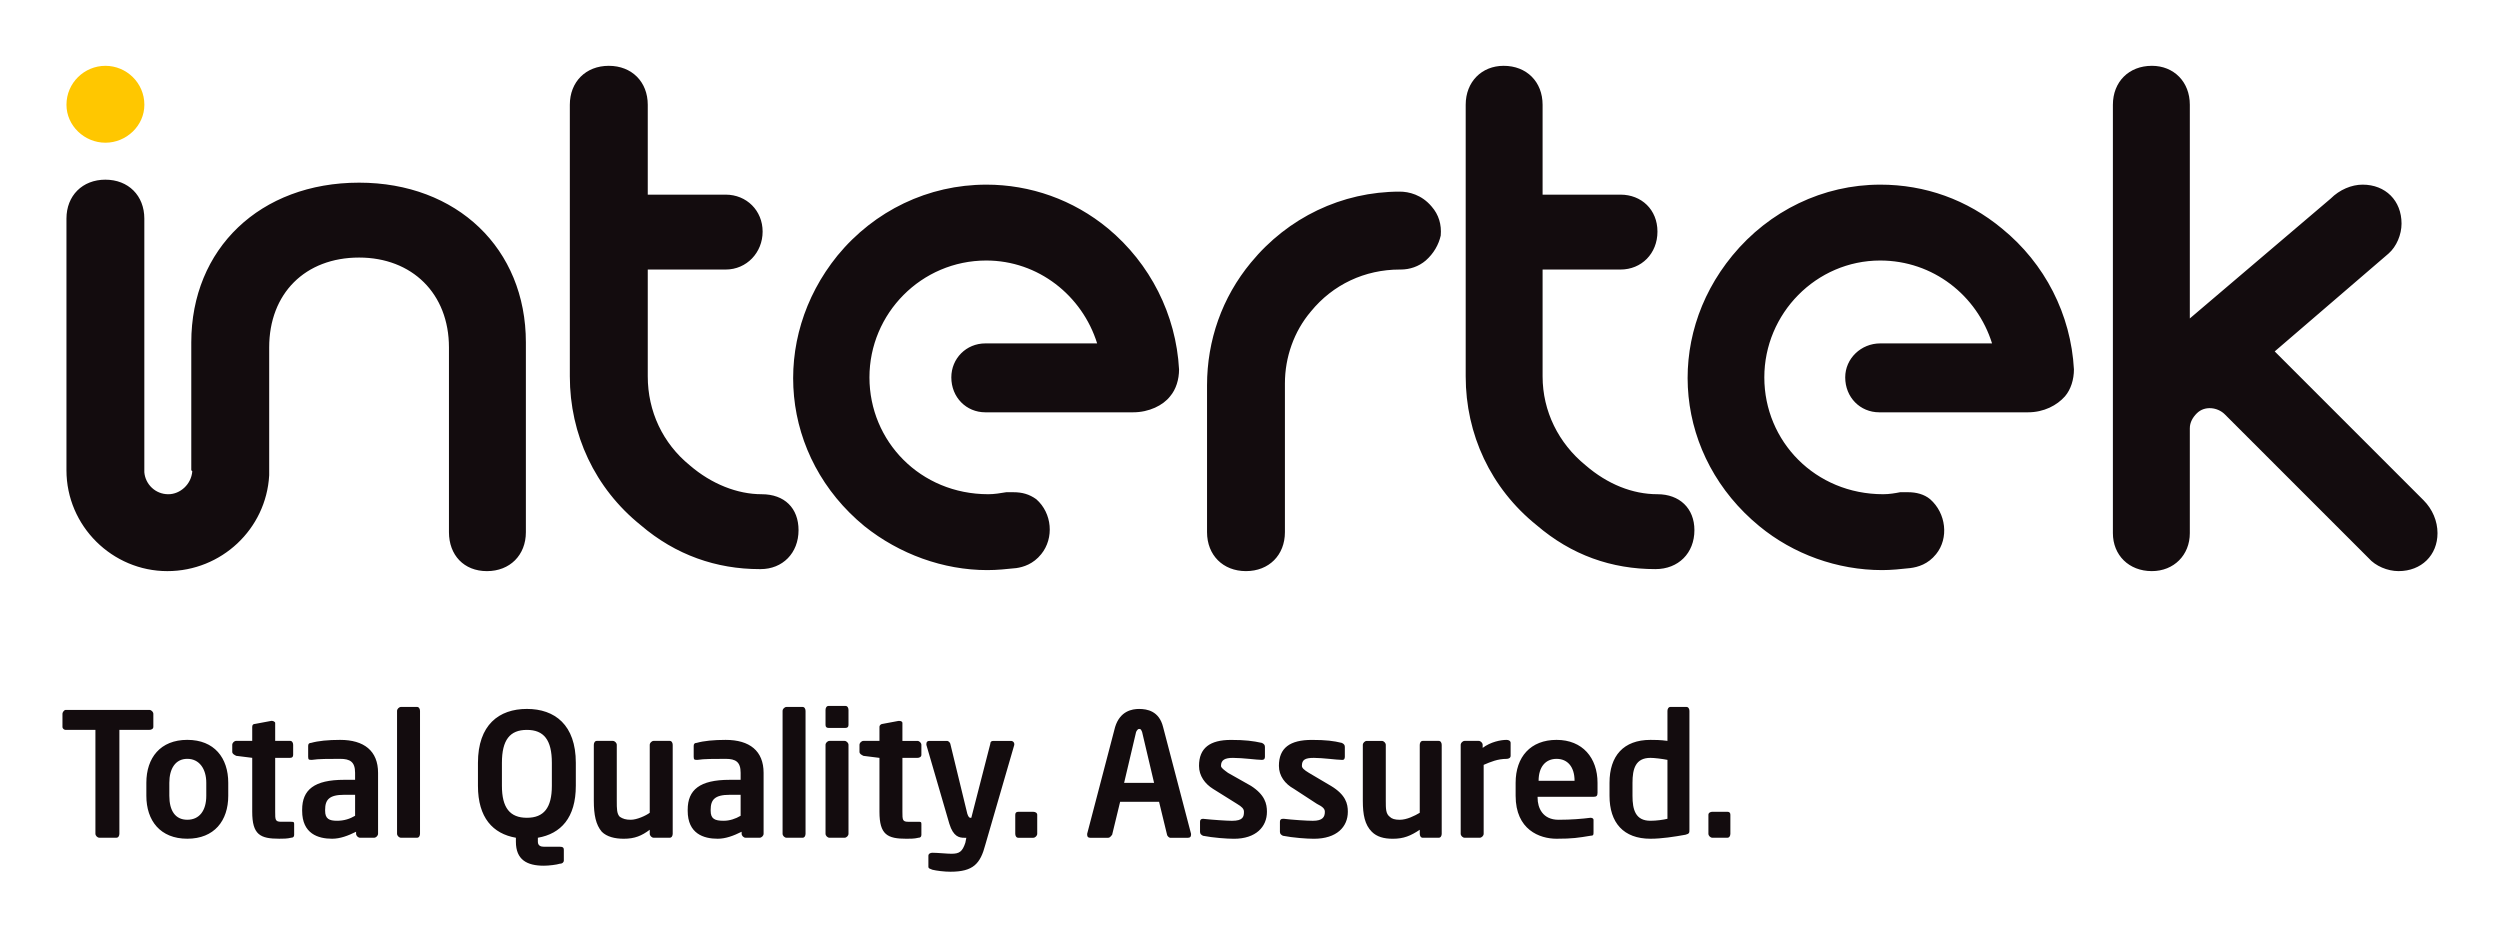 <svg xmlns="http://www.w3.org/2000/svg" width="400" height="150"><path d="m16.867 22.834c3.356 0 6.232-2.716 6.232-6.071 0-3.515-2.876-6.231-6.232-6.231s-6.232 2.716-6.232 6.231c0 3.355 2.876 6.071 6.232 6.071" fill="#ffc700"></path><path d="m97.406 10.531c-3.675 0-6.233 2.558-6.233 6.233v43.456c0 9.267 3.998 17.897 11.349 23.809 5.593 4.793 12.141 7.029 19.013 7.029h0.161c3.515 0 6.07-2.558 6.07-6.233 0-3.515-2.232-5.75-5.908-5.75-3.835 0-7.99-1.598-11.506-4.634-4.314-3.515-6.71-8.629-6.71-14.221v-17.094h12.465c3.356 0 5.913-2.715 5.913-6.07 0-3.355-2.557-5.913-5.913-5.913h-12.465v-14.379c0-3.675-2.557-6.233-6.233-6.233zm143.18 0c-3.516 0-6.075 2.558-6.075 6.233v43.456c0 9.267 3.998 17.897 11.349 23.809 5.593 4.793 11.981 7.029 19.013 7.029 3.675 0 6.233-2.558 6.233-6.233 0-3.515-2.397-5.75-5.913-5.75-3.995 0-7.99-1.598-11.506-4.634-4.314-3.515-6.872-8.629-6.872-14.221v-17.094h12.465c3.356 0 5.913-2.555 5.913-6.07s-2.557-5.913-5.913-5.913h-12.465v-14.379c0-3.675-2.552-6.233-6.228-6.233zm103.71 0c-3.675 0-6.233 2.558-6.233 6.233v68.539c0 3.515 2.557 6.075 6.233 6.075 3.516 0 6.075-2.56 6.075-6.075v-16.774c0-0.959 0.478-1.756 1.117-2.396 1.278-1.278 3.358-0.961 4.476 0.157l23.007 23.007c1.119 1.278 3.038 2.081 4.796 2.081 3.675 0 6.233-2.56 6.233-6.075 0-1.917-0.8-3.83-2.238-5.269l-23.809-23.809 18.216-15.658c1.278-1.118 2.076-3.034 2.076-4.791 0-3.675-2.557-6.233-6.233-6.233-1.758 0-3.673 0.8-5.111 2.238l-22.53 19.17v-34.188c0-3.675-2.559-6.233-6.075-6.233zm-327.43 18.216c-3.675 0-6.233 2.553-6.233 6.228v40.264c0 8.947 7.351 16.14 16.14 16.14 8.629 0 15.818-6.71 16.297-15.338v-20.454c0-8.628 5.755-14.379 14.384-14.379 8.469 0 14.379 5.751 14.379 14.379v29.56c0 3.675 2.4 6.233 6.075 6.233s6.233-2.558 6.233-6.233v-30.356c0-15.019-11.026-25.565-26.687-25.565-15.82 0-26.849 10.546-26.849 25.565v20.449l0.161 0.162c-0.159 2.077-1.919 3.675-3.837 3.675-2.077 0-3.677-1.6-3.837-3.517v-40.583c0-3.675-2.552-6.228-6.228-6.228zm140.94 0.797c-9.268 0-17.896 4.154-23.809 11.344-10.866 13.421-9.109 32.274 4.314 43.299 5.593 4.474 12.626 7.029 19.657 7.029 1.598 0 3.036-0.16 4.634-0.32 1.119-0.16 2.716-0.636 3.995-2.233 2.077-2.556 1.76-6.554-0.797-8.791-1.119-0.799-2.241-1.117-3.68-1.117h-1.117c-0.959 0.16-1.919 0.32-2.878 0.32-10.866 0-19.013-8.467-19.013-18.693 0-10.226 8.306-18.698 18.693-18.698 8.309 0 15.342 5.593 17.739 13.262h-17.896c-3.036 0-5.436 2.4-5.436 5.436 0 3.196 2.4 5.588 5.436 5.588h23.652c2.557 0 4.794-1.115 5.913-2.553 0.959-1.118 1.436-2.716 1.436-4.314-0.479-8.788-4.632-16.938-11.344-22.53-5.593-4.633-12.469-7.03-19.5-7.03zm143.02 0c-9.109 0-17.734 4.154-23.647 11.344-11.026 13.421-9.109 32.274 4.314 43.299 5.433 4.474 12.461 7.029 19.652 7.029 1.438 0 3.038-0.16 4.477-0.32 1.278-0.16 2.873-0.636 4.152-2.233 2.077-2.556 1.603-6.554-0.954-8.791-0.959-0.799-2.239-1.117-3.517-1.117h-1.279c-0.799 0.16-1.756 0.32-2.715 0.32-10.866 0-19.018-8.467-19.018-18.693 0-10.226 8.309-18.698 18.536-18.698 8.469 0 15.504 5.593 17.901 13.262h-17.901c-3.036 0-5.593 2.4-5.593 5.436 0 3.196 2.4 5.588 5.436 5.588h23.809c2.557 0 4.635-1.115 5.913-2.553 0.959-1.118 1.436-2.716 1.436-4.314-0.48-8.788-4.635-16.938-11.506-22.53-5.593-4.633-12.304-7.03-19.495-7.03zm-76.863 1.117c-9.268 0-17.896 4.154-23.809 11.344-4.634 5.592-7.029 12.462-7.029 19.652v23.489c0 3.675 2.552 6.233 6.228 6.233s6.233-2.558 6.233-6.233v-23.809c0-4.154 1.44-8.306 4.157-11.501 3.516-4.314 8.629-6.71 14.221-6.71h0.156c1.438 0 2.876-0.483 3.994-1.441 1.278-1.118 2.081-2.556 2.401-3.994 0.159-1.758-0.323-3.351-1.441-4.629-1.598-1.917-3.673-2.401-5.111-2.401z" fill="#130c0e"></path><path d="m276.86 133.4v-3.036c0-0.32-0.159-0.479-0.479-0.479h-2.397c-0.32 0-0.639 0.16-0.639 0.479v3.036c0 0.32 0.32 0.639 0.639 0.639h2.397c0.32 0 0.479-0.32 0.479-0.639m-10.068-2.397c-0.639 0.16-1.758 0.32-2.717 0.32-2.397 0-2.876-1.758-2.876-3.994v-2.077c0-2.237 0.479-3.994 2.876-3.994 0.639 0 1.918 0.16 2.717 0.32zm3.516 1.758v-19.013c0-0.32-0.159-0.639-0.48-0.639h-2.557c-0.32 0-0.48 0.32-0.48 0.639v4.793c-1.119-0.16-2.077-0.16-2.717-0.16-4.314 0-6.552 2.556-6.552 6.87v2.077c0 4.314 2.237 6.87 6.552 6.87 1.758 0 3.835-0.32 5.593-0.639 0.639-0.16 0.639-0.32 0.639-0.799m-18.377-7.829h-5.753c0-2.237 1.119-3.515 2.876-3.515 1.758 0 2.877 1.278 2.877 3.515m3.675 1.917v-1.598c0-3.994-2.397-6.87-6.552-6.87-4.155 0-6.552 2.716-6.552 6.87v2.077c0 5.432 3.835 6.87 6.552 6.87 2.557 0 3.516-0.16 5.433-0.479 0.479 0 0.479-0.16 0.479-0.639v-1.917c0-0.16-0.159-0.32-0.479-0.32-1.278 0.16-3.036 0.32-5.114 0.32-2.557 0-3.356-1.917-3.356-3.515v-0.16h8.949c0.479 0 0.639-0.16 0.639-0.639m-13.903-5.912v-2.077c0-0.32-0.32-0.479-0.639-0.479-0.959 0-2.557 0.32-3.835 1.278v-0.479c0-0.32-0.32-0.639-0.639-0.639h-2.237c-0.32 0-0.639 0.32-0.639 0.639v14.22c0 0.32 0.32 0.639 0.639 0.639h2.397c0.32 0 0.639-0.32 0.639-0.639v-11.024c1.119-0.479 2.237-0.959 3.675-0.959 0.32 0 0.639-0.16 0.639-0.479m-11.026 12.462v-14.22c0-0.32-0.159-0.639-0.479-0.639h-2.557c-0.319 0-0.479 0.32-0.479 0.639v10.865c-0.799 0.479-2.077 1.118-3.196 1.118-0.799 0-1.278-0.16-1.598-0.479-0.639-0.479-0.639-1.278-0.639-2.556v-8.947c0-0.32-0.32-0.639-0.639-0.639h-2.397c-0.32 0-0.639 0.32-0.639 0.639v8.947c0 2.237 0.32 3.835 1.438 4.953 0.799 0.799 1.917 1.118 3.356 1.118 1.758 0 2.877-0.479 4.315-1.438v0.639c0 0.32 0.159 0.639 0.479 0.639h2.557c0.32 0 0.479-0.32 0.479-0.639m-15.021-3.515c0-1.278-0.32-2.716-2.717-4.154l-3.515-2.077c-0.799-0.479-1.119-0.799-1.119-1.118 0-0.959 0.479-1.278 1.917-1.278 1.438 0 3.675 0.32 4.474 0.32h0.159c0.159 0 0.32-0.16 0.32-0.479v-1.598c0-0.32-0.159-0.479-0.48-0.639-1.278-0.32-2.557-0.479-4.794-0.479-3.515 0-5.273 1.278-5.273 4.154 0 1.598 0.959 2.876 2.397 3.675l3.675 2.397c0.959 0.479 1.278 0.799 1.278 1.278 0 0.799-0.319 1.438-1.917 1.438-0.959 0-3.356-0.16-4.634-0.32h-0.159c-0.32 0-0.479 0.16-0.479 0.479v1.598c0 0.32 0.159 0.479 0.479 0.639 1.598 0.32 3.835 0.479 4.954 0.479 3.675 0 5.433-1.917 5.433-4.314m-12.944 0c0-1.278-0.32-2.716-2.557-4.154l-3.675-2.077c-0.639-0.479-1.119-0.799-1.119-1.118 0-0.959 0.639-1.278 1.917-1.278 1.598 0 3.835 0.32 4.634 0.32 0.32 0 0.479-0.16 0.479-0.479v-1.598c0-0.32-0.159-0.479-0.479-0.639-1.438-0.32-2.717-0.479-4.954-0.479-3.356 0-5.114 1.278-5.114 4.154 0 1.598 0.959 2.876 2.237 3.675l3.835 2.397c0.799 0.479 1.119 0.799 1.119 1.278 0 0.799-0.159 1.438-1.917 1.438-0.799 0-3.196-0.16-4.634-0.32-0.32 0-0.479 0.16-0.479 0.479v1.598c0 0.32 0.159 0.479 0.479 0.639 1.598 0.32 3.835 0.479 4.954 0.479 3.515 0 5.273-1.917 5.273-4.314m-18.057-4.633h-4.794l1.918-8.149c0.159-0.32 0.32-0.479 0.479-0.479 0.32 0 0.32 0.16 0.479 0.479zm5.913 8.308v-0.16l-4.475-17.096c-0.639-2.556-2.557-2.876-3.835-2.876-1.119 0-3.036 0.32-3.835 2.876l-4.474 17.096v0.16c0 0.32 0.159 0.479 0.479 0.479h2.877c0.32 0 0.479-0.32 0.639-0.479l1.278-5.273h6.232l1.278 5.273c0 0.16 0.32 0.479 0.48 0.479h2.876c0.32 0 0.479-0.16 0.479-0.479m-24.609-0.16v-3.036c0-0.32-0.32-0.479-0.639-0.479h-2.397c-0.32 0-0.479 0.16-0.479 0.479v3.036c0 0.32 0.159 0.639 0.479 0.639h2.397c0.32 0 0.639-0.32 0.639-0.639m-3.675-14.38c0-0.32-0.32-0.479-0.479-0.479h-2.876c-0.32 0-0.48 0.16-0.48 0.479l-3.036 11.823h-0.159c-0.159 0-0.32-0.16-0.479-0.639l-2.717-11.184c0-0.16-0.319-0.479-0.479-0.479h-2.876c-0.32 0-0.479 0.16-0.479 0.479v0.16l3.675 12.622c0.639 2.077 1.598 2.237 2.397 2.237h0.32l-0.159 0.799c-0.479 1.438-0.959 1.758-2.237 1.758-0.639 0-2.237-0.16-3.036-0.16-0.32 0-0.639 0.16-0.639 0.479v1.758c0 0.32 0.32 0.32 0.639 0.479 0.639 0.16 1.918 0.32 2.876 0.32 3.675 0 4.794-1.278 5.593-4.314l4.634-15.977v-0.16m-14.861 14.539v-1.758c0-0.32-0.159-0.32-0.48-0.32h-1.598c-0.959 0-0.959-0.32-0.959-1.598v-8.628h2.397c0.32 0 0.639-0.16 0.639-0.479v-1.598c0-0.32-0.32-0.639-0.639-0.639h-2.397v-2.876c0-0.16-0.159-0.32-0.479-0.32h-0.159l-2.557 0.479c-0.159 0-0.479 0.16-0.479 0.479v2.237h-2.557c-0.32 0-0.639 0.32-0.639 0.639v1.118c0 0.32 0.32 0.479 0.639 0.639l2.557 0.32v8.628c0 3.675 1.278 4.314 4.315 4.314 0.639 0 1.278 0 1.917-0.16 0.32 0 0.479-0.16 0.479-0.479m-11.665-0.16v-14.22c0-0.32-0.32-0.639-0.639-0.639h-2.397c-0.32 0-0.639 0.32-0.639 0.639v14.22c0 0.32 0.32 0.639 0.639 0.639h2.397c0.32 0 0.639-0.32 0.639-0.639m0-17.415v-2.397c0-0.32-0.159-0.639-0.479-0.639h-2.717c-0.32 0-0.479 0.32-0.479 0.639v2.397c0 0.32 0.159 0.479 0.479 0.479h2.717c0.32 0 0.479-0.16 0.479-0.479m-6.872 17.415v-19.652c0-0.32-0.159-0.639-0.479-0.639h-2.557c-0.32 0-0.639 0.32-0.639 0.639v19.652c0 0.32 0.32 0.639 0.639 0.639h2.557c0.32 0 0.479-0.32 0.479-0.639m-10.387-2.876c-0.799 0.479-1.758 0.799-2.717 0.799-1.438 0-2.077-0.32-2.077-1.598v-0.16c0-1.598 0.639-2.397 3.036-2.397h1.758zm3.675 2.876v-9.746c0-3.515-2.237-5.273-6.072-5.273-1.918 0-3.515 0.16-4.634 0.479-0.32 0-0.479 0.16-0.479 0.479v1.758c0 0.479 0.159 0.479 0.479 0.479h0.161c0.959-0.16 2.717-0.16 4.474-0.16 1.598 0 2.397 0.479 2.397 2.237v1.118h-1.758c-4.794 0-6.712 1.598-6.712 4.793v0.16c0 3.675 2.557 4.474 4.794 4.474 1.278 0 2.557-0.479 3.835-1.118v0.32c0 0.32 0.32 0.639 0.639 0.639h2.237c0.32 0 0.639-0.32 0.639-0.639m-14.542 0v-14.22c0-0.32-0.159-0.639-0.479-0.639h-2.557c-0.32 0-0.639 0.32-0.639 0.639v10.865c-0.639 0.479-2.077 1.118-3.036 1.118-0.799 0-1.278-0.16-1.758-0.479-0.479-0.479-0.479-1.278-0.479-2.556v-8.947c0-0.32-0.32-0.639-0.639-0.639h-2.557c-0.32 0-0.479 0.32-0.479 0.639v8.947c0 2.237 0.32 3.835 1.278 4.953 0.799 0.799 2.077 1.118 3.515 1.118 1.758 0 2.876-0.479 4.155-1.438v0.639c0 0.32 0.32 0.639 0.639 0.639h2.557c0.32 0 0.479-0.32 0.479-0.639m-19.336-7.669c0 3.515-1.278 5.113-3.995 5.113-2.716 0-3.995-1.598-3.995-5.113v-3.675c0-3.675 1.278-5.273 3.995-5.273 2.717 0 3.995 1.598 3.995 5.273zm3.835 0v-3.675c0-6.071-3.356-8.628-7.83-8.628-4.474 0-7.83 2.556-7.83 8.628v3.675c0 5.113 2.397 7.669 6.072 8.308v0.639c0 2.876 1.758 3.835 4.474 3.835 0.799 0 2.078-0.16 2.557-0.32 0.479 0 0.639-0.32 0.639-0.479v-1.758c0-0.32-0.159-0.479-0.639-0.479h-2.557c-0.479 0-0.959-0.16-0.959-0.799v-0.639c3.675-0.639 6.072-3.196 6.072-8.308m-24.929 7.669v-19.652c0-0.32-0.159-0.639-0.479-0.639h-2.557c-0.32 0-0.639 0.32-0.639 0.639v19.652c0 0.32 0.32 0.639 0.639 0.639h2.557c0.32 0 0.479-0.32 0.479-0.639m-10.387-2.876c-0.799 0.479-1.758 0.799-2.877 0.799-1.278 0-1.917-0.32-1.917-1.598v-0.16c0-1.598 0.639-2.397 3.036-2.397h1.758zm3.675 2.876v-9.746c0-3.515-2.237-5.273-6.072-5.273-1.918 0-3.516 0.16-4.634 0.479-0.32 0-0.479 0.16-0.479 0.479v1.758c0 0.479 0.159 0.479 0.479 0.479h0.159c0.959-0.16 2.717-0.16 4.474-0.16 1.598 0 2.397 0.479 2.397 2.237v1.118h-1.758c-4.794 0-6.712 1.598-6.712 4.793v0.16c0 3.675 2.557 4.474 4.794 4.474 1.278 0 2.557-0.479 3.835-1.118v0.32c0 0.32 0.32 0.639 0.639 0.639h2.237c0.32 0 0.639-0.32 0.639-0.639m-13.423 0.16v-1.758c0-0.32-0.159-0.32-0.639-0.32h-1.438c-0.959 0-0.959-0.32-0.959-1.598v-8.628h2.397c0.32 0 0.48-0.16 0.48-0.479v-1.598c0-0.32-0.159-0.639-0.48-0.639h-2.397v-2.876c0-0.16-0.32-0.32-0.479-0.32h-0.159l-2.557 0.479c-0.32 0-0.479 0.16-0.479 0.479v2.237h-2.557c-0.32 0-0.639 0.32-0.639 0.639v1.118c0 0.32 0.32 0.479 0.639 0.639l2.557 0.32v8.628c0 3.675 1.278 4.314 4.315 4.314 0.639 0 1.278 0 1.918-0.16 0.32 0 0.479-0.16 0.479-0.479m-14.062-6.231c0 2.397-1.119 3.835-3.036 3.835s-2.877-1.438-2.877-3.835v-2.077c0-2.237 0.959-3.835 2.877-3.835s3.036 1.598 3.036 3.835zm3.515 0v-2.077c0-3.994-2.237-6.87-6.552-6.87-4.315 0-6.552 2.876-6.552 6.87v2.077c0 3.994 2.237 6.87 6.552 6.87 4.315 0 6.552-2.876 6.552-6.87m-11.985-11.024v-2.077c0-0.32-0.32-0.639-0.639-0.639h-13.423c-0.159 0-0.479 0.32-0.479 0.639v2.077c0 0.32 0.32 0.479 0.479 0.479h4.794v16.617c0 0.32 0.32 0.639 0.639 0.639h2.717c0.32 0 0.479-0.32 0.479-0.639v-16.617h4.794c0.32 0 0.639-0.16 0.639-0.479" fill="#130c0e"></path></svg>